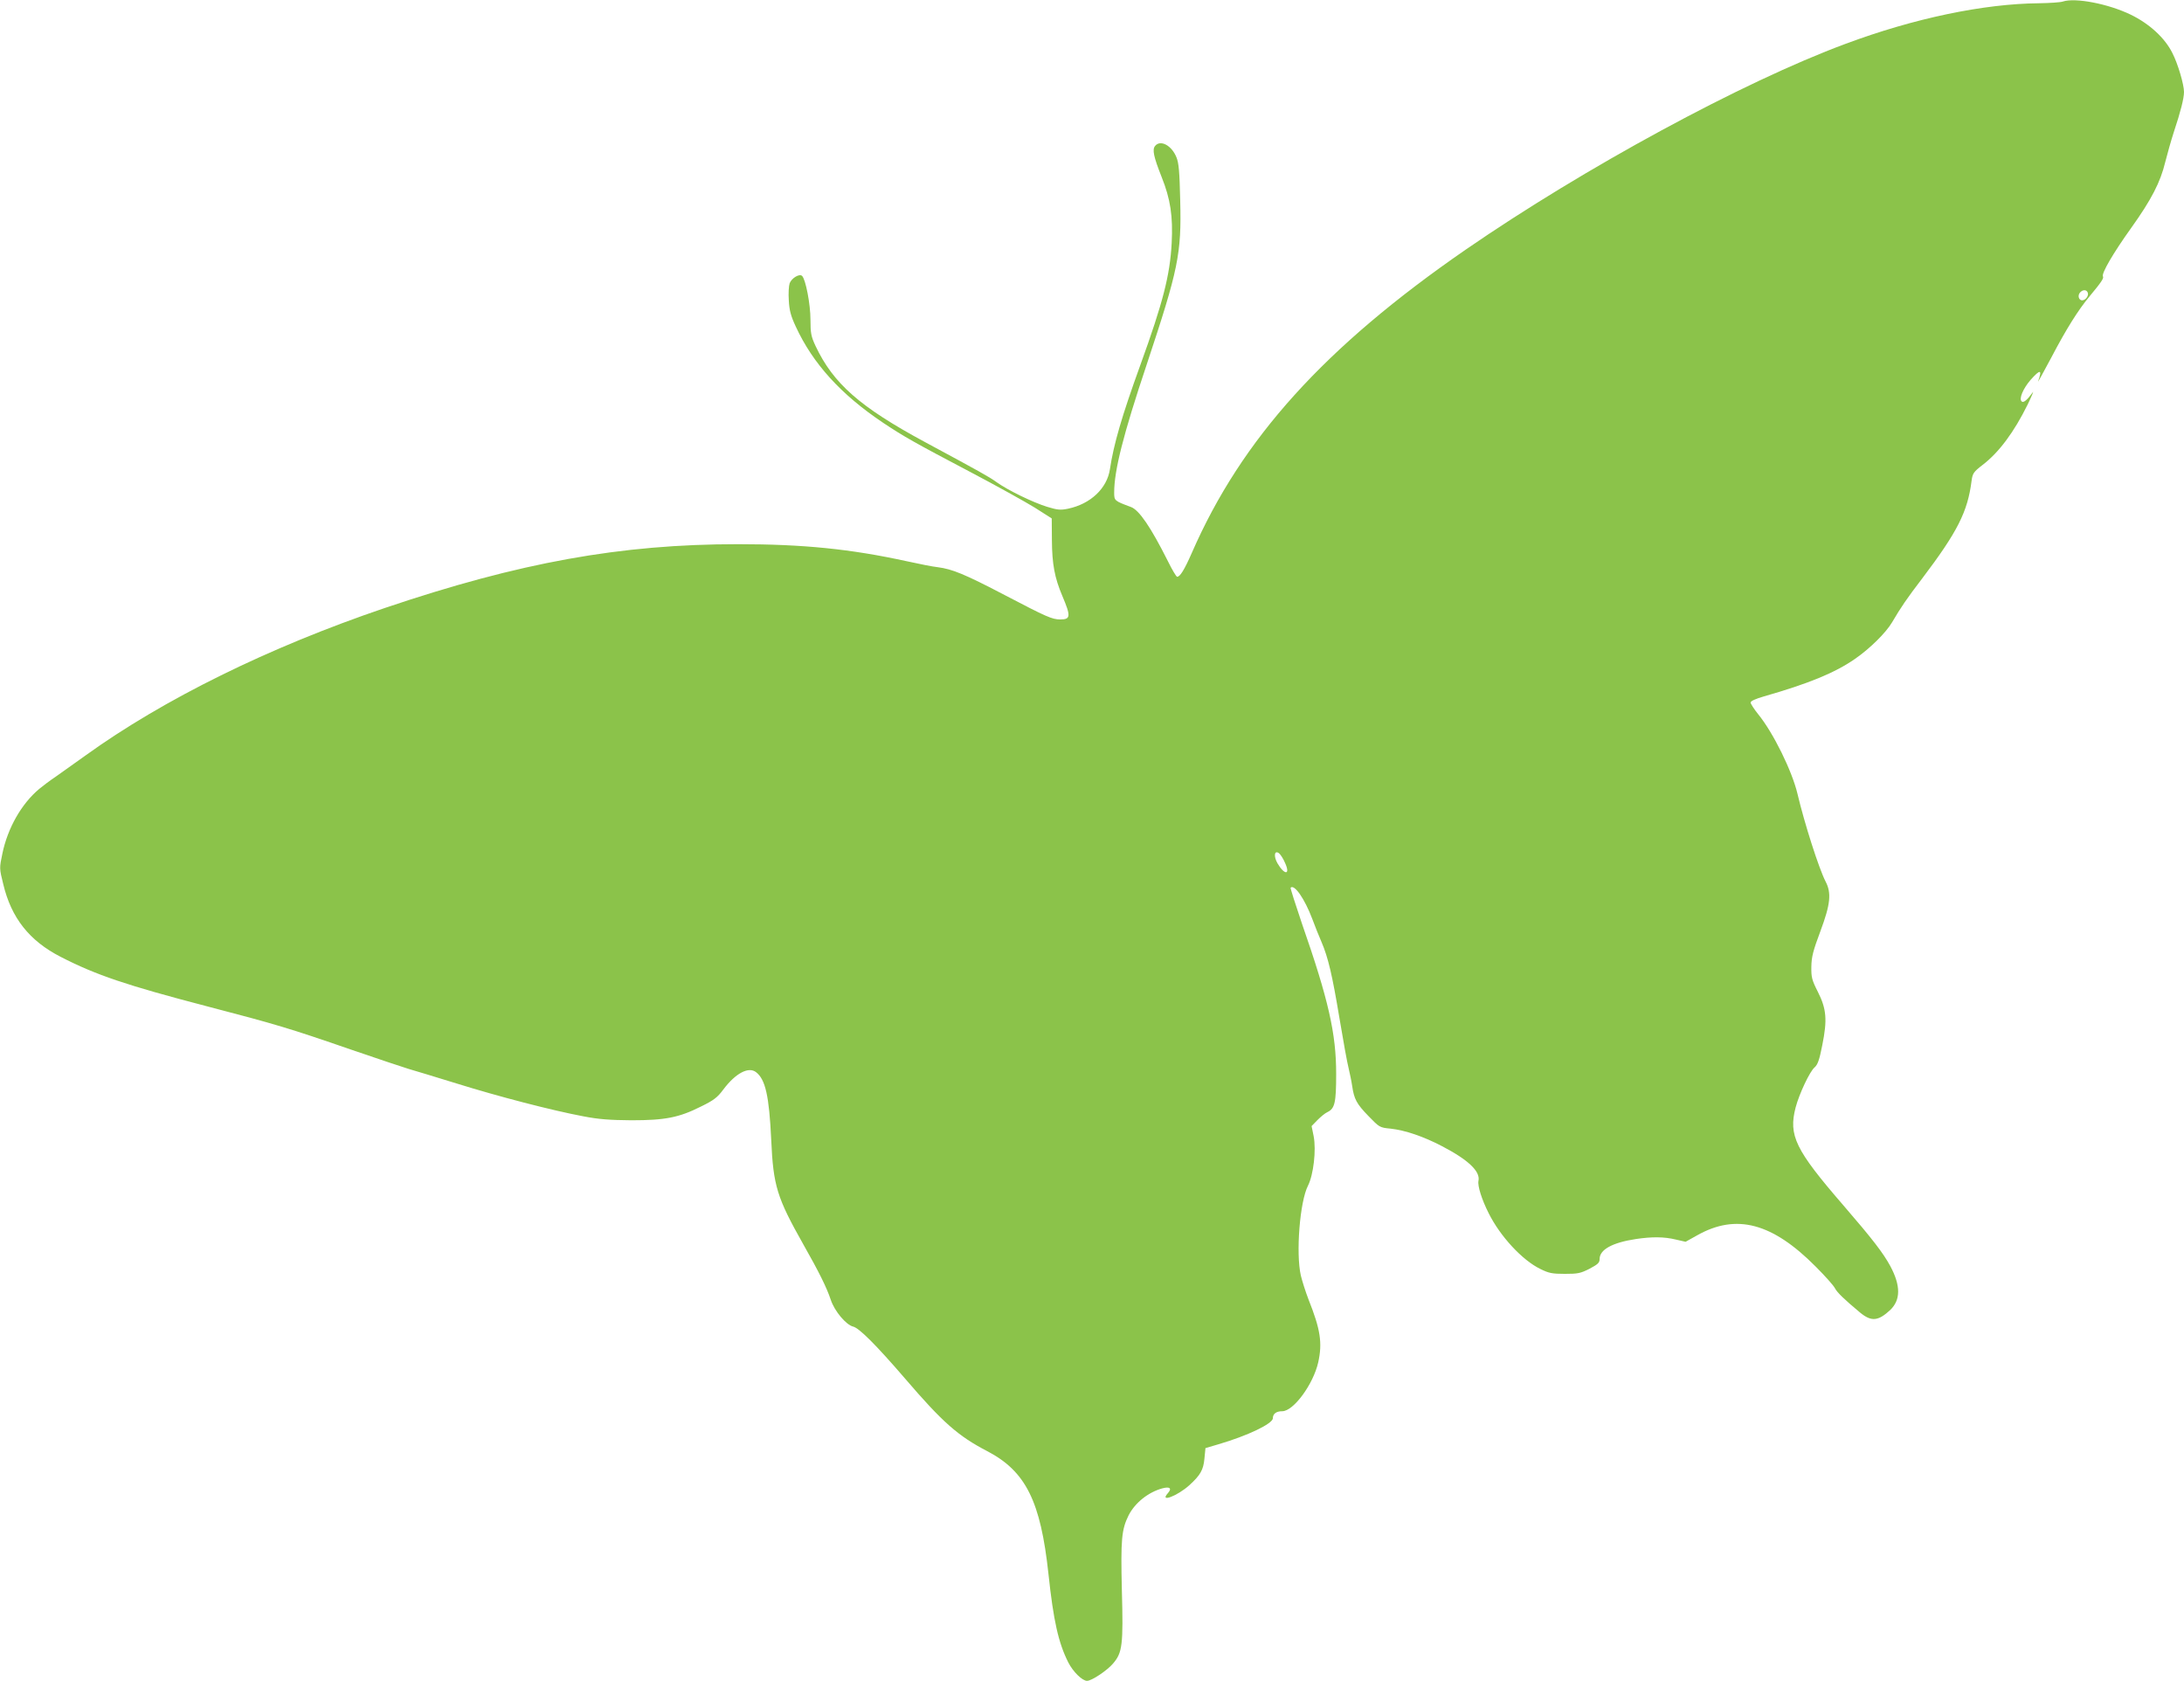 <?xml version="1.0" standalone="no"?>
<!DOCTYPE svg PUBLIC "-//W3C//DTD SVG 20010904//EN"
 "http://www.w3.org/TR/2001/REC-SVG-20010904/DTD/svg10.dtd">
<svg version="1.0" xmlns="http://www.w3.org/2000/svg"
 width="1280pt" height="985pt" viewBox="0 0 1280 985"
 preserveAspectRatio="xMidYMid meet">
<g transform="translate(0,985) scale(0.1,-0.1)"
fill="#8bc34a" stroke="none">
<path d="M12090 9841 c-14 -5 -77 -9 -140 -10 -324 -3 -732 -88 -1134 -238
-604 -224 -1531 -727 -2226 -1206 -827 -571 -1313 -1108 -1605 -1777 -44 -100
-69 -140 -86 -140 -5 0 -30 42 -55 93 -99 197 -168 299 -216 316 -97 36 -98
37 -98 85 0 129 53 339 191 751 185 557 204 646 196 960 -4 168 -8 219 -22
253 -28 70 -94 105 -125 67 -18 -21 -9 -63 38 -182 52 -130 67 -230 59 -387
-10 -188 -50 -346 -184 -716 -108 -298 -156 -463 -178 -610 -17 -112 -113
-203 -245 -231 -44 -9 -61 -8 -123 11 -84 26 -232 98 -297 145 -43 31 -95 60
-420 235 -380 205 -536 342 -640 562 -26 56 -30 74 -30 154 0 91 -28 236 -49
257 -15 15 -61 -12 -73 -43 -5 -14 -8 -59 -5 -100 3 -59 12 -92 41 -154 100
-217 265 -398 511 -563 123 -82 187 -118 510 -288 154 -81 325 -176 380 -210
l99 -63 1 -128 c1 -140 16 -220 61 -326 51 -120 49 -138 -12 -138 -48 0 -81
15 -324 142 -237 124 -309 153 -393 164 -29 3 -110 19 -182 35 -330 72 -607
100 -990 100 -687 0 -1280 -107 -2070 -374 -678 -230 -1296 -534 -1755 -865
-58 -41 -134 -96 -170 -121 -36 -24 -81 -58 -100 -74 -105 -88 -185 -230 -216
-379 -18 -85 -18 -87 5 -179 47 -198 153 -332 336 -426 208 -107 387 -167 854
-289 411 -107 490 -131 846 -254 160 -55 313 -106 340 -114 28 -8 154 -46 280
-85 247 -77 559 -158 745 -193 88 -17 154 -22 280 -23 199 0 280 16 409 81 74
36 96 53 130 99 72 96 148 136 192 102 55 -42 77 -140 89 -397 12 -270 34
-339 188 -612 93 -164 137 -253 161 -325 22 -67 90 -147 131 -157 35 -8 135
-108 303 -303 222 -259 312 -338 483 -427 226 -118 313 -293 359 -721 29 -272
58 -402 116 -517 28 -55 82 -108 110 -108 27 0 117 60 152 101 55 64 61 108
52 431 -7 298 -2 354 40 439 38 73 114 134 197 157 45 12 58 0 32 -29 -50 -56
56 -16 126 47 65 59 83 90 89 157 l6 61 75 22 c171 50 320 121 320 153 0 26
20 41 55 41 66 0 182 158 211 287 25 114 13 192 -57 368 -17 44 -37 107 -45
140 -30 131 -6 434 42 527 32 64 49 208 33 290 l-12 59 34 35 c19 19 45 41 59
47 43 21 51 54 51 224 0 235 -44 432 -201 882 -38 112 -68 206 -66 209 22 22
82 -64 127 -183 16 -44 41 -105 54 -135 39 -91 63 -193 105 -445 22 -132 46
-265 54 -295 7 -30 17 -77 21 -105 11 -76 26 -104 96 -176 63 -65 65 -67 129
-73 84 -9 193 -46 300 -102 156 -81 227 -149 215 -204 -6 -29 19 -109 60 -190
68 -136 197 -275 302 -326 50 -25 70 -29 144 -29 76 0 92 3 145 30 49 26 59
35 59 57 0 55 74 96 212 117 94 14 165 14 235 -3 l57 -13 68 38 c229 129 440
73 695 -184 54 -54 105 -111 112 -126 14 -26 52 -63 149 -144 65 -53 105 -49
175 16 62 59 62 143 1 257 -41 76 -103 157 -274 355 -284 328 -324 411 -281
576 21 79 83 211 111 234 18 16 28 43 45 130 30 149 25 212 -26 313 -35 69
-39 85 -38 147 1 58 10 93 53 208 59 158 66 224 30 292 -39 76 -124 342 -164
512 -32 135 -142 359 -231 468 -24 30 -44 61 -44 68 0 9 30 22 78 36 262 75
416 138 534 220 87 60 181 153 217 214 51 87 87 140 175 255 209 276 268 393
291 574 6 44 11 52 64 93 97 74 185 193 265 355 25 52 38 84 29 70 -33 -45
-54 -63 -65 -52 -16 16 9 75 53 126 57 64 69 62 44 -9 -4 -11 31 53 78 141 86
164 155 275 224 358 70 84 84 106 78 116 -10 17 60 137 166 285 118 165 171
268 199 385 12 47 34 126 50 175 40 120 60 199 60 236 0 44 -36 166 -68 228
-44 89 -135 172 -244 225 -132 64 -326 101 -398 77z m146 -1706 c7 -18 -13
-45 -33 -45 -19 0 -28 27 -13 45 16 19 39 19 46 0z m-4704 -3343 c32 -71 -4
-71 -45 -1 -24 42 -18 80 10 58 9 -8 25 -33 35 -57z"/>
</g>
</svg>
